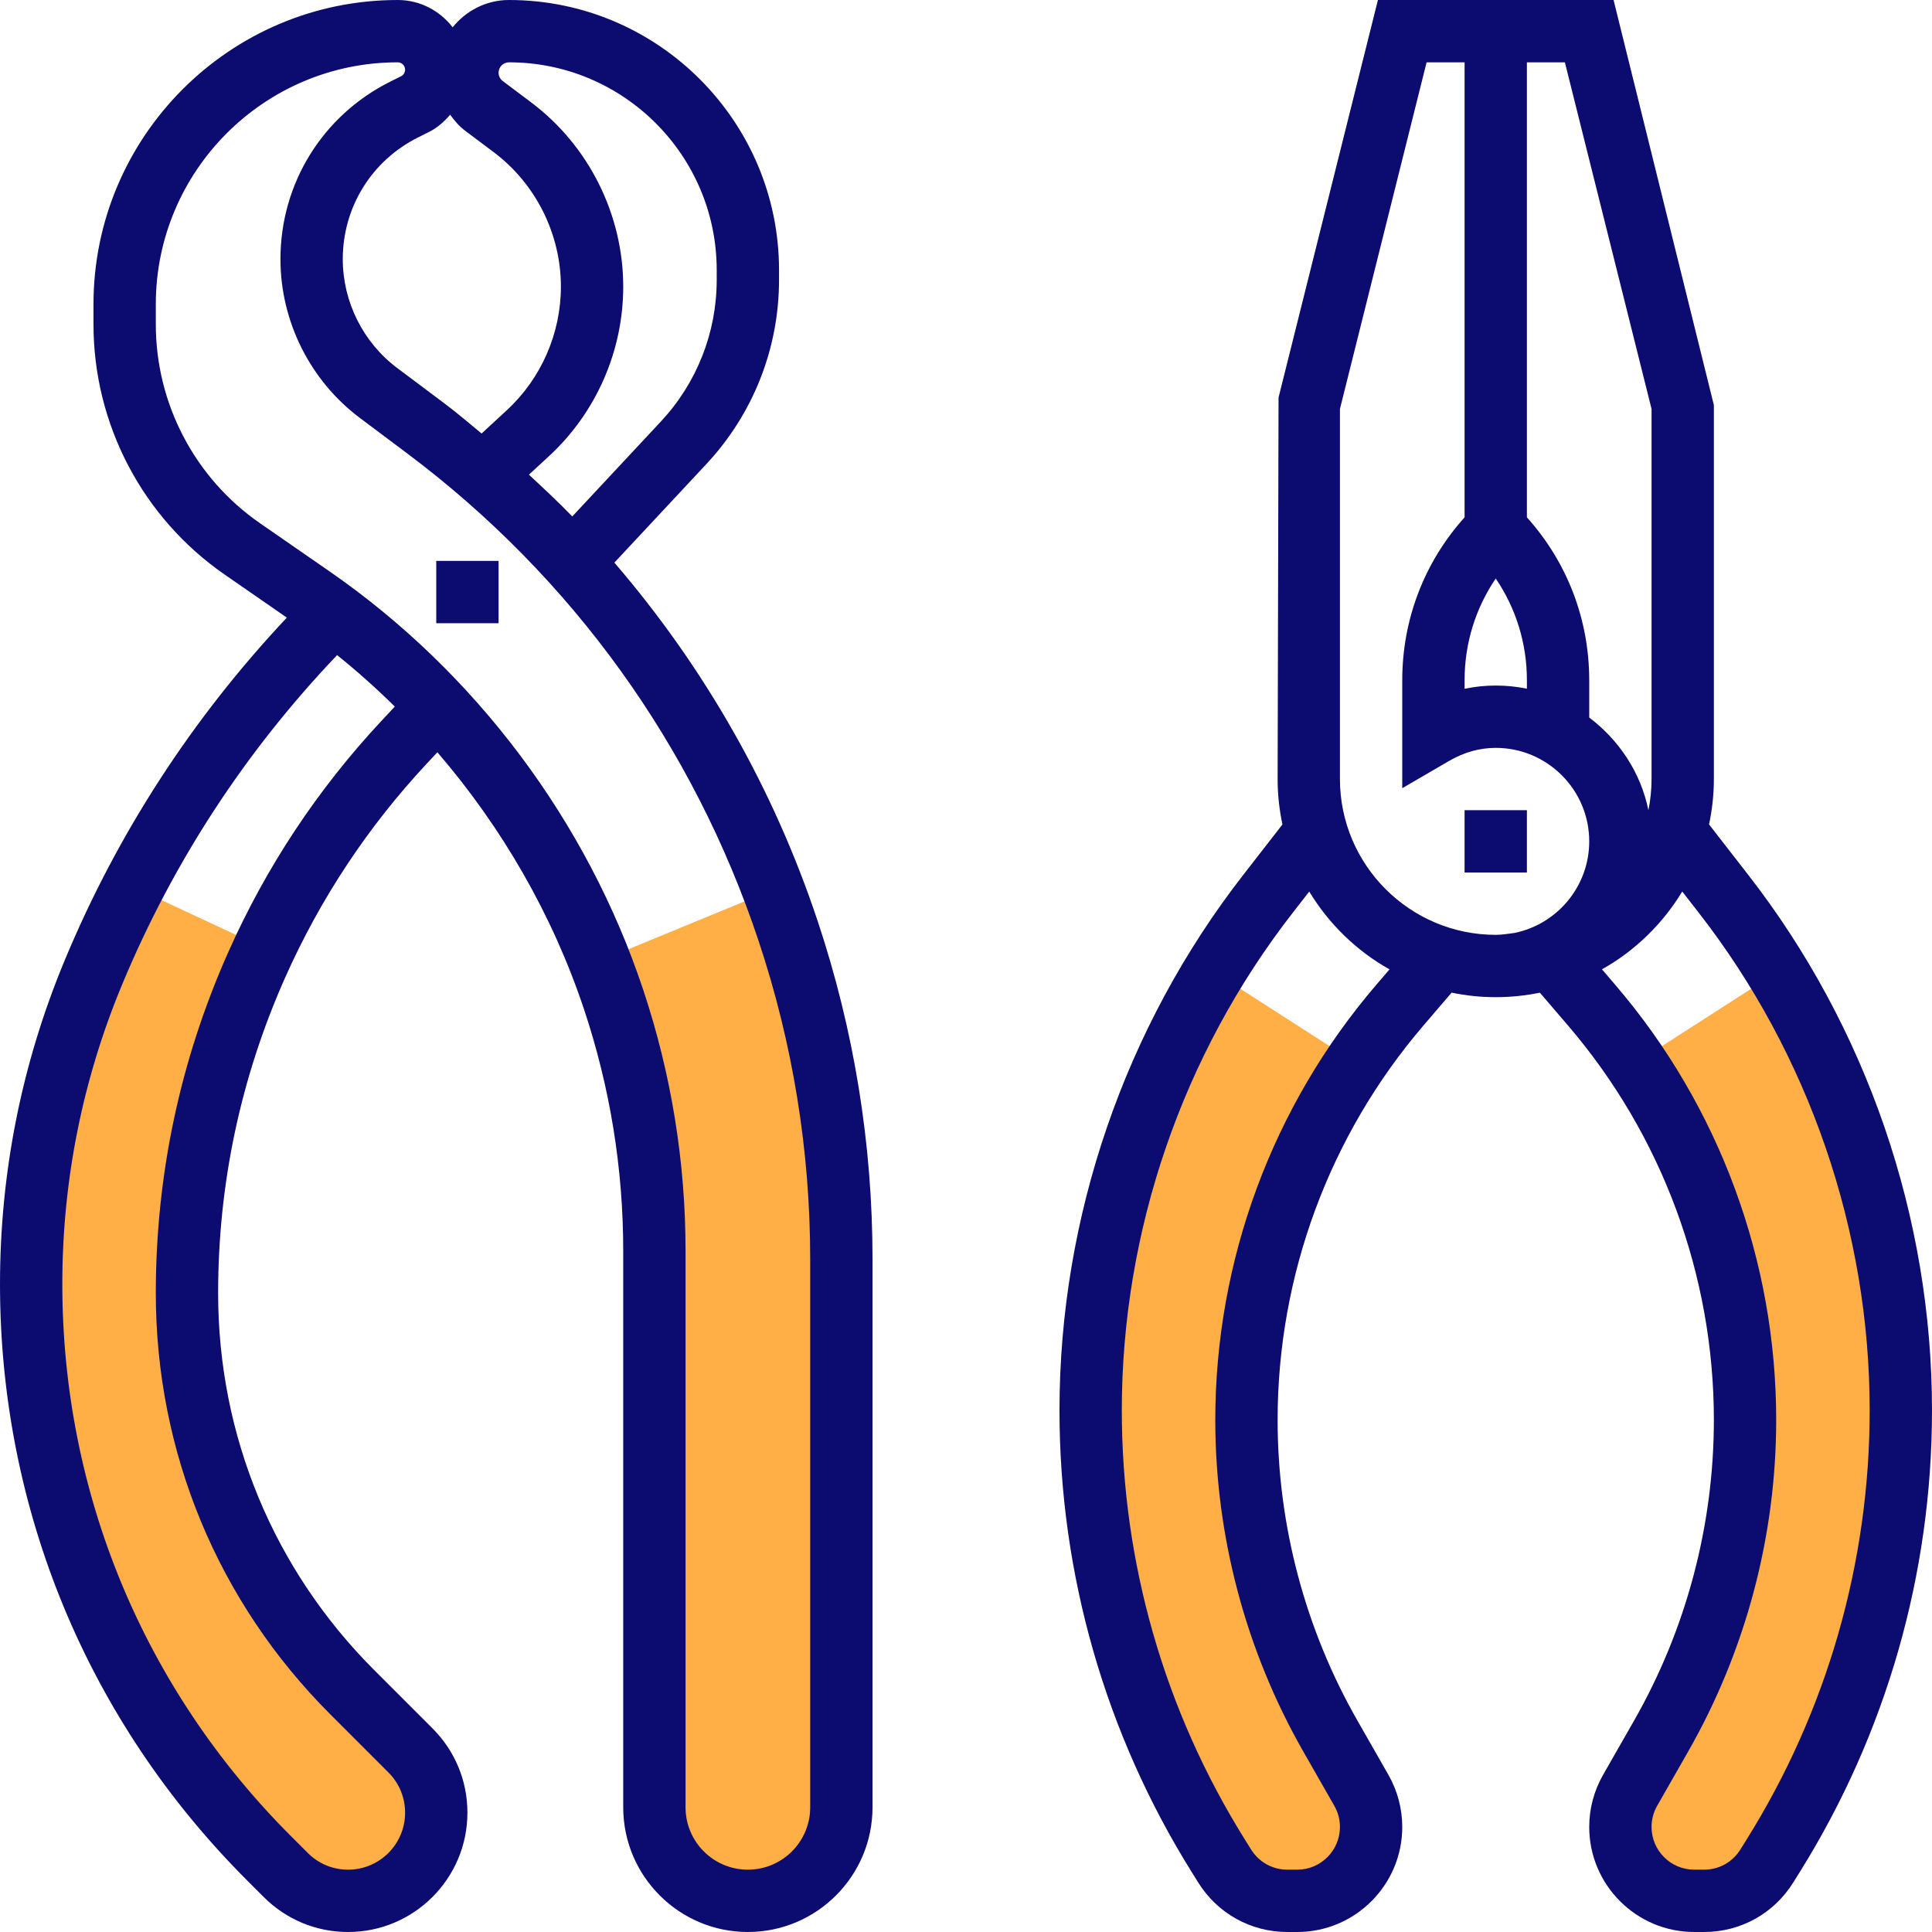 <?xml version="1.0"?>
<svg xmlns="http://www.w3.org/2000/svg" xmlns:xlink="http://www.w3.org/1999/xlink" version="1.1" id="Capa_1" x="0px" y="0px" viewBox="0 0 496 496" style="enable-background:new 0 0 496 496;" xml:space="preserve" width="512px" height="512px" class=""><g><g>
	<path style="fill:#FFAF46" d="M90.432,434.432C63.264,407.264,48,370.416,48,331.984c0-29,6.088-57.68,17.864-84.184   c0.656-1.472,1.456-2.872,2.144-4.328l-33.736-15.744c-3.696,7.112-7.152,14.368-10.248,21.8l0,0C13.448,274.92,8,302.168,8,329.68   c0,55.272,21.96,108.28,61.04,147.36l4.336,4.336c4.24,4.24,10,6.624,16,6.624C101.872,488,112,477.872,112,465.376   c0-6-2.384-11.76-6.624-16L90.432,434.432z" data-original="#FFA64D" class="active-path" data-old_color="#FFA64D"/>
	<path style="fill:#FFAF46" d="M198.36,228.44l-44.544,18.344c1.272,3.248,2.6,6.464,3.704,9.784l0,0   c6.936,20.816,10.48,42.624,10.48,64.568V464c0,13.256,10.744,24,24,24s24-10.744,24-24V323.248   c0-28.64-4.616-57.096-13.672-84.272C201.136,235.4,199.696,231.944,198.36,228.44z" data-original="#FFA64D" class="active-path" data-old_color="#FFA64D"/>
	<path style="fill:#FFAF46" d="M341.56,445.736c-14.128-24.728-21.56-52.72-21.56-81.2l0,0c0-32.8,9.968-64.624,28.176-91.568   l-36.36-23.376C291.184,283.352,280,322.208,280,362.08l0,0c0,40.464,11.368,80.112,32.816,114.432l1.608,2.576   c3.472,5.544,9.552,8.912,16.088,8.912h2.528c10.472,0,18.96-8.488,18.96-18.96c0-3.304-0.864-6.544-2.496-9.408L341.56,445.736z" data-original="#FFA64D" class="active-path" data-old_color="#FFA64D"/>
	<path style="fill:#FFAF46" d="M419.824,272.968C438.032,299.912,448,331.736,448,364.536l0,0c0,28.48-7.432,56.464-21.56,81.192   l-7.936,13.896c-1.64,2.872-2.504,6.112-2.504,9.416c0,10.472,8.488,18.96,18.96,18.96h2.528c6.536,0,12.616-3.368,16.08-8.912   l1.608-2.576C476.632,442.192,488,402.544,488,362.08l0,0c0-39.872-11.184-78.72-31.816-112.48L419.824,272.968z" data-original="#FFA64D" class="active-path" data-old_color="#FFA64D"/>
</g><g>
	<path style="fill:#0C0C70" d="M157.728,144.44l23.624-25.312C193.376,106.248,200,89.448,200,71.824v-2.488   C200,31.104,168.896,0,130.664,0c-5.856,0-11.032,2.768-14.456,7.008C112.936,2.776,107.864,0,102.112,0   C59.04,0,24,35.04,24,78.112v5.152c0,25.624,12.576,49.632,33.648,64.224L73.64,158.56c-24.176,25.712-43.384,55.224-56.992,87.888   C5.6,272.96,0,300.968,0,329.68c0,57.8,22.504,112.144,63.384,153.016l4.336,4.336C73.504,492.816,81.192,496,89.368,496   C106.264,496,120,482.264,120,465.368c0-8.176-3.184-15.872-8.976-21.656l-14.936-14.936C70.24,402.928,56,368.552,56,331.992   c0-28.064,5.776-55.296,17.168-80.936c9.016-20.288,21.272-38.808,36.424-55.04l2.696-2.888   c16.616,19.304,29.56,41.736,37.64,65.968c6.688,20.048,10.072,40.92,10.072,62.04V464c0,17.648,14.352,32,32,32s32-14.352,32-32   V323.248c0-29.56-4.736-58.76-14.088-86.808C198.544,202.32,180.784,171.256,157.728,144.44z M130.664,16   C160.072,16,184,39.928,184,69.336v2.496c0,13.56-5.096,26.48-14.344,36.392l-22.736,24.36c-3.576-3.696-7.344-7.216-11.136-10.72   l5.176-4.776C153.064,105.92,160,90.072,160,73.6c0-18.528-8.848-36.224-23.672-47.344l-7.264-5.456   C128.4,20.296,128,19.504,128,18.664C128,17.192,129.192,16,130.664,16z M110.12,33.888c2.176-1.088,3.928-2.672,5.448-4.44   c1.104,1.552,2.352,2.992,3.896,4.152l7.264,5.448C137.544,47.16,144,60.072,144,73.592c0,12.016-5.064,23.584-13.888,31.728   l-6.472,5.976c-3.128-2.568-6.176-5.208-9.432-7.648l-12.232-9.168C93.224,87.92,88,77.472,88,66.536   c0-13.32,7.4-25.288,19.312-31.248L110.12,33.888z M97.896,185.104C81.528,202.64,68.288,222.64,58.552,244.56   C46.24,272.256,40,301.672,40,331.992c0,40.832,15.904,79.224,44.776,108.104l14.936,14.936c2.768,2.76,4.288,6.432,4.288,10.336   C104,473.44,97.44,480,89.368,480c-3.904,0-7.576-1.52-10.344-4.288l-4.336-4.336C36.84,433.528,16,383.208,16,329.68   c0-26.592,5.184-52.52,15.416-77.072C44.52,221.16,63.088,192.8,86.544,168.184c5.168,4.152,10.104,8.568,14.816,13.216   L97.896,185.104z M208,464c0,8.824-7.176,16-16,16s-16-7.176-16-16V321.136c0-22.84-3.664-45.416-10.888-67.096   c-14.424-43.264-43.016-81.392-80.512-107.352l-17.84-12.352C50,122.728,40,103.64,40,83.264v-5.152   C40,43.864,67.864,16,102.112,16c1.04,0,1.888,0.848,1.888,1.888c0,0.712-0.408,1.376-1.04,1.688l-2.8,1.4   C82.792,29.664,72,47.12,72,66.536c0,15.944,7.616,31.176,20.368,40.744l12.232,9.168c42.264,31.696,73.424,74.936,90.136,125.056   c8.8,26.408,13.264,53.904,13.264,81.744V464z" data-original="#333333" class="" data-old_color="#333333"/>
	<rect x="112" y="144" style="fill:#0C0C70" width="16" height="16" data-original="#333333" class="" data-old_color="#333333"/>
	<rect x="376" y="208" style="fill:#0C0C70" width="16" height="16" data-original="#333333" class="" data-old_color="#333333"/>
	<path style="fill:#0C0C70" d="M448.832,224.616l-10.072-12.96C439.56,207.896,440,204,440,200v-96L414.248,0H392h-16h-22.248   L328.24,102.056L328,200c0,4,0.44,7.896,1.24,11.664l-10.072,12.96C288.752,263.72,272,312.536,272,362.08   c0,42.008,11.768,83.048,34.032,118.672l1.608,2.576C312.6,491.264,321.152,496,330.512,496h2.52   C347.904,496,360,483.904,360,469.032c0-4.688-1.232-9.32-3.552-13.376l-7.936-13.896C335.088,418.288,328,391.584,328,364.536   c0-37.128,13.312-73.104,37.472-101.296l7.2-8.4C376.328,255.6,380.12,256,384,256s7.672-0.4,11.328-1.152l7.2,8.4   C426.688,291.432,440,327.408,440,364.536c0,27.04-7.088,53.744-20.504,77.224l-7.936,13.888c-2.328,4.064-3.56,8.696-3.56,13.384   C408,483.904,420.096,496,434.968,496h2.52c9.36,0,17.912-4.736,22.864-12.672l1.616-2.584C484.232,445.128,496,404.088,496,362.08   C496,312.536,479.248,263.72,448.832,224.616z M392,16h9.752L424,104.984V200c0,2.736-0.28,5.416-0.808,8   c-1.976-9.704-7.568-18.024-15.192-23.792v-9.576c0-15.592-5.656-30.312-16-41.816V16z M392,176.808   c-2.584-0.528-5.264-0.808-8-0.808c-2.704,0-5.376,0.28-8,0.832v-2.2c0-9.456,2.808-18.464,8-26.112c5.192,7.648,8,16.664,8,26.112   V176.808z M353.328,252.832C326.672,283.92,312,323.592,312,364.536c0,29.824,7.824,59.272,22.616,85.168l7.944,13.904   c0.944,1.648,1.44,3.52,1.44,5.432c0,6.04-4.92,10.96-10.968,10.96h-2.52c-3.808,0-7.28-1.928-9.304-5.16l-1.608-2.576   C298.928,439.192,288,401.088,288,362.08c0-46,15.552-91.328,43.8-127.64l4.32-5.552c5.032,8.304,12.12,15.224,20.608,19.976   L353.328,252.832z M344,200v-95.016L366.248,16H376v116.816c-10.344,11.504-16,26.224-16,41.816v27.72l12.024-7   C375.84,193.128,379.872,192,384,192c13.232,0,24,10.768,24,24c0,11.576-8.24,21.272-19.168,23.512   c-1.6,0.2-3.176,0.488-4.832,0.488C361.944,240,344,222.056,344,200z M448.4,472.264l-1.616,2.584   c-2.016,3.224-5.488,5.152-9.296,5.152h-2.52C428.92,480,424,475.08,424,469.032c0-1.904,0.496-3.784,1.448-5.44l7.936-13.896   C448.176,423.808,456,394.36,456,364.536c0-40.944-14.672-80.616-41.328-111.712l-3.4-3.968   c8.488-4.76,15.576-11.672,20.608-19.976l4.32,5.552c28.248,36.32,43.8,81.648,43.8,127.648   C480,401.088,469.072,439.192,448.4,472.264z" data-original="#333333" class="" data-old_color="#333333"/>
</g></g> </svg>
